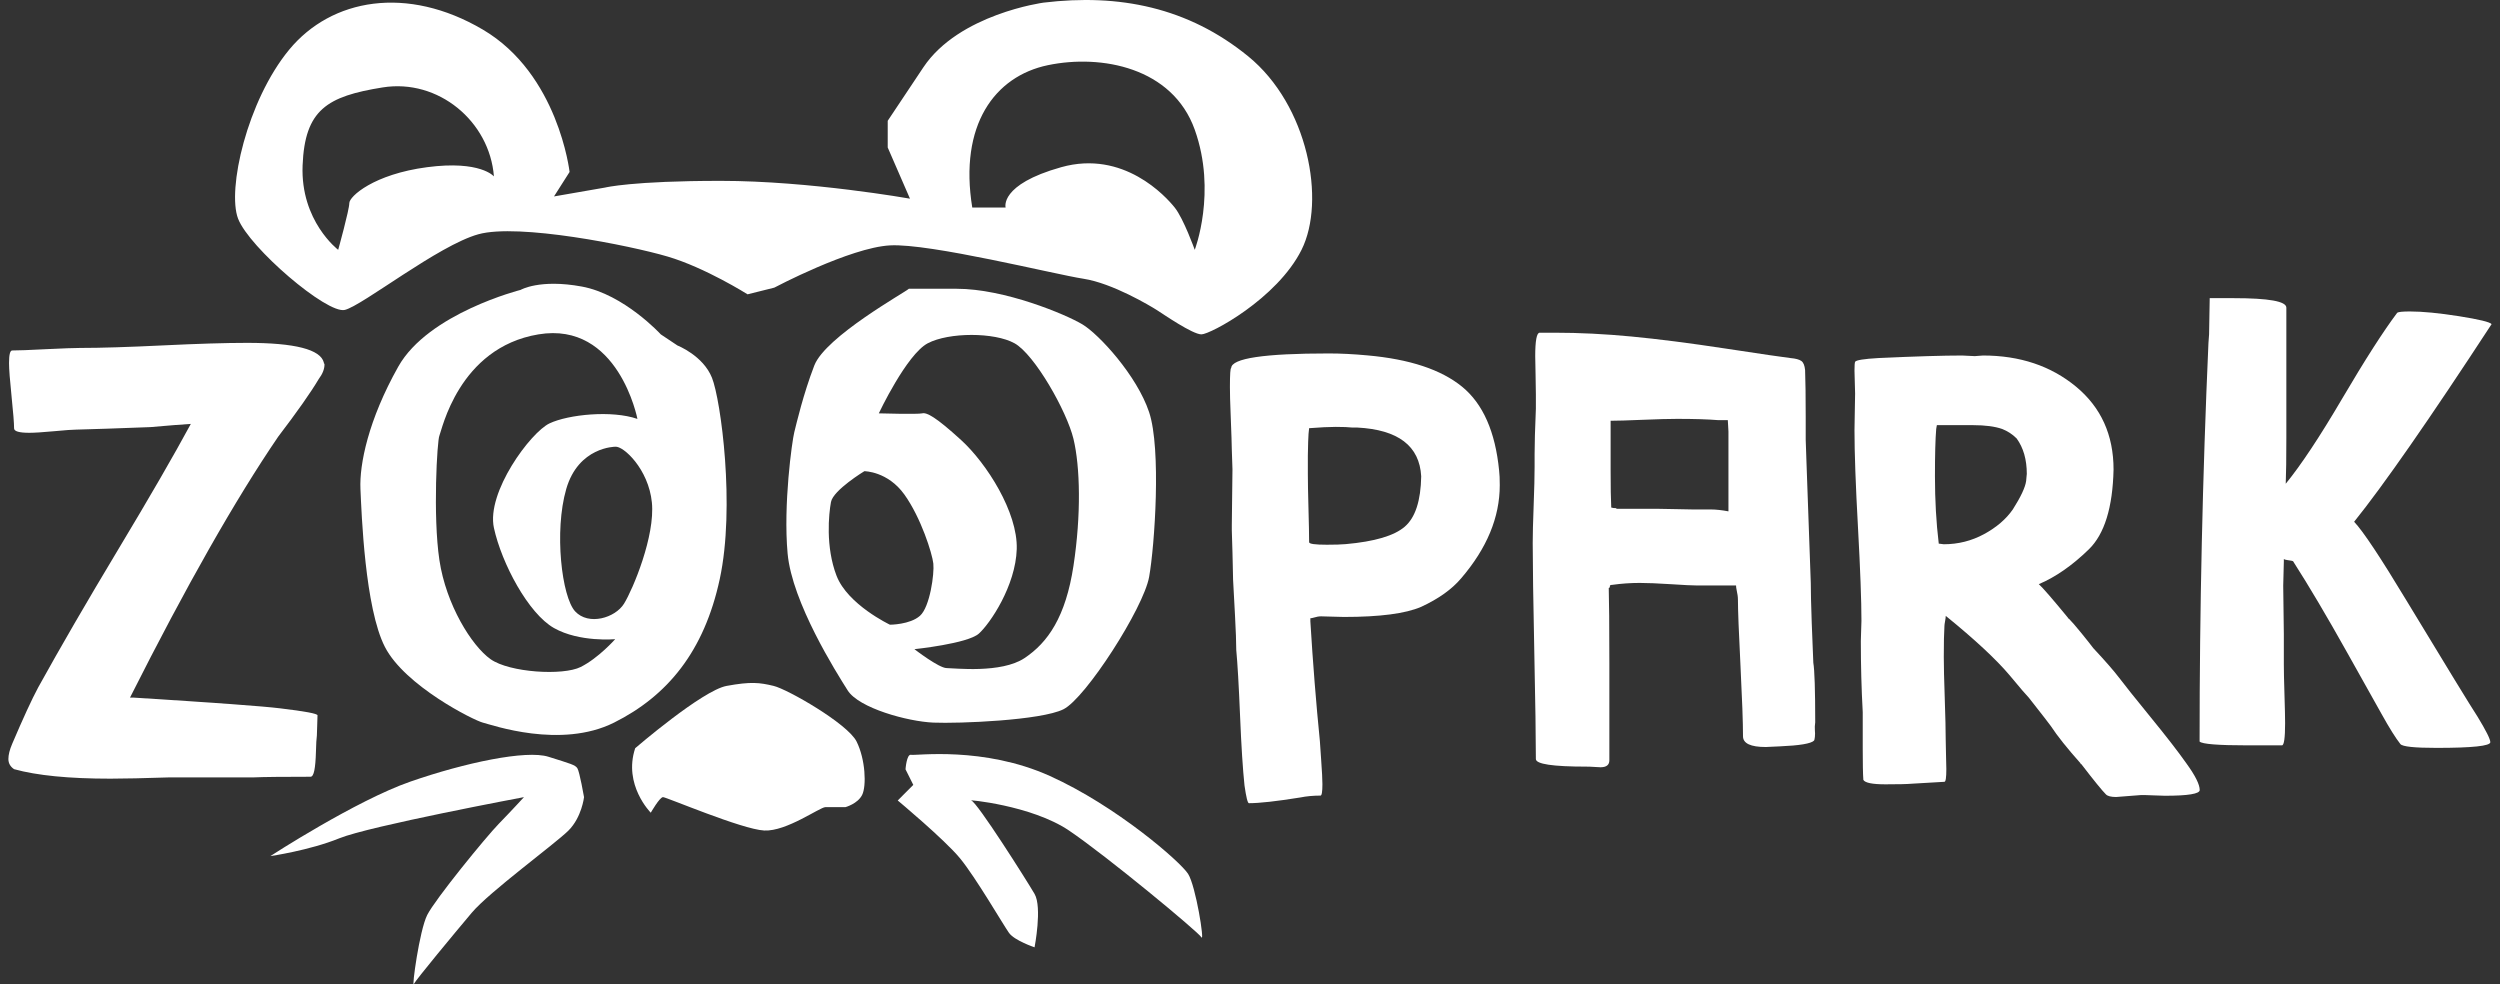 <svg xmlns="http://www.w3.org/2000/svg" id="Layer_1" viewBox="0 0 1270 500"><rect x="0" y="0" width="1270" height="500" fill="#333333" stroke="none"/><defs><style>.cls-1{fill:#fff;}</style></defs><path class="cls-1" d="m40.955,176.752c10.292,0,24.232-.438,41.825-1.288,17.581-.848,31.856-1.29,42.801-1.29,24.233,0,37.211,3.321,38.927,9.98v.319c.224.202.335.422.335.64,0,2.359-.97,4.825-2.907,7.404-4.075,6.865-10.934,16.614-20.588,29.28-21.668,31.755-46.776,75.941-75.303,132.572h1.614c41.187,2.578,66.066,4.398,74.657,5.465,12.648,1.51,18.979,2.702,18.979,3.553,0,.633-.05,2.361-.156,5.144-.112,2.782-.167,4.502-.167,5.137-.218,1.522-.38,4.311-.479,8.373-.112,4.069-.385,7.202-.807,9.325-.435,2.155-1.08,3.223-1.939,3.223-14.151,0-23.804.106-28.949.33h-42.801c-12.872.415-22.848.646-29.931.646-21.021,0-37.328-1.609-48.912-4.825-1.921-1.293-2.89-3.009-2.89-5.159s.64-4.713,1.932-7.727c5.574-13.068,9.971-22.625,13.194-28.626,11.146-20.164,24.718-43.558,40.702-70.165,15.978-26.582,28.266-47.83,36.844-63.712-3.858.222-10.729.757-20.593,1.625-16.735.639-29.284,1.063-37.646,1.274-1.721,0-5.473.263-11.268.816-5.79.536-9.964.798-12.549.798-5.144,0-7.727-.75-7.727-2.249,0-2.59-.424-8-1.281-16.26-.859-8.256-1.279-13.884-1.279-16.884,0-4.293.522-6.434,1.602-6.434,2.994,0,8.797-.213,17.381-.658,8.573-.415,14.363-.63,17.377-.63"></path><path class="cls-1" d="m625.447,186.959c.206-4.937,16.723-7.41,49.549-7.41,6.014,0,12.561.325,19.628.983,21.459,1.912,37.485,7.23,48.116,15.916,10.622,8.682,16.889,22.907,18.816,42.631.224,1.726.323,4.181.323,7.404,0,16.308-6.548,32.085-19.63,47.317-4.715,5.574-11.468,10.388-20.276,14.468-7.933,3.443-21.023,5.144-39.248,5.144-1.288,0-3.275-.044-5.953-.154-2.691-.094-4.559-.156-5.634-.156-.639,0-1.236.062-1.776.156-.529.11-1.174.271-1.921.477-.752.229-1.346.335-1.776.335v1.609c1.291,21.227,2.902,41.504,4.834,60.804l.639,9.338c.428,6.001.651,10.193.651,12.547,0,3.865-.328,5.79-.963,5.79-3.663,0-7.087.318-10.31.963-12.009,1.934-20.7,2.902-26.059,2.902-.647,0-1.393-3.009-2.251-9.008-.862-8.144-1.614-19.953-2.255-35.397-.639-15.449-1.286-26.607-1.932-33.472,0-3.869-.224-9.753-.646-17.691-.422-7.933-.745-13.952-.97-18.034,0-1.479-.048-3.796-.147-6.895-.119-3.12-.161-5.435-.161-6.927,0-1.075-.062-2.902-.168-5.48-.112-2.577-.167-4.497-.167-5.79v-2.565c0-3.223.055-7.951.167-14.17.106-6.225.168-10.945.168-14.158,0-1.061-.062-2.732-.168-4.985-.112-2.255-.167-3.913-.167-4.997,0-.2-.051-2.182-.151-5.946-.11-3.755-.273-8.137-.484-13.198-.211-5.029-.323-9.274-.323-12.703,0-6.427.211-9.65.646-9.65m38.939,44.406v9.327c0,4.082.105,9.922.316,17.549.211,7.617.33,13.345.33,17.203,0,.869,2.993,1.284,9.006,1.284,4.071,0,7.282-.094,9.648-.31,14.587-1.299,24.569-4.229,29.924-8.852,5.361-4.61,8.149-13.145,8.362-25.594-.851-15.437-11.692-23.694-32.491-24.775h-2.57c-1.728-.202-4.511-.33-8.369-.33-3.44,0-7.944.236-13.51.66-.231,1.497-.392,3.809-.491,6.92-.106,3.108-.154,5.414-.154,6.916Z"></path><path class="cls-1" d="m780.223,385.596c0-10.518-.266-28.706-.802-54.543-.534-25.853-.802-44.247-.802-55.194,0-4.286.156-10.659.481-19.139.321-8.469.477-14.954.477-19.474v-6.441c0-5.146.211-12.859.646-23.167v-7.403c0-2.138-.043-5.467-.154-9.968-.112-4.508-.174-7.623-.174-9.34,0-7.917.765-11.908,2.26-11.908h7.729c12.432,0,25.413.646,38.937,1.935,13.505,1.288,29.447,3.323,47.784,6.115,18.325,2.796,29.328,4.401,32.974,4.834,2.572.22,4.392.699,5.473,1.448,1.077.738,1.715,2.297,1.939,4.655.204,5.588.31,13.519.31,23.811v11.587c0,1.08.05,2.686.169,4.841.098,2.138.16,3.734.16,4.809l2.249,63.075c0,4.511.169,11.225.479,20.12.323,8.903.601,15.704.809,20.432.639,3.647.967,13.728.967,30.242-.216,1.508-.266,2.845-.167,4.025.112,1.18.112,2.311,0,3.381-.099,1.08-.268,1.712-.484,1.932-1.492,1.495-7.292,2.466-17.37,2.893-.646,0-1.825.064-3.534.161-1.733.114-2.89.169-3.548.169-7.727,0-11.585-1.825-11.585-5.467,0-6.876-.428-18.834-1.281-35.888-.862-17.051-1.29-28.154-1.29-33.302,0-.853-.059-1.671-.169-2.423-.106-.74-.268-1.604-.474-2.567-.204-.967-.316-1.77-.316-2.416h-19.958c-2.138,0-6.549-.211-13.189-.651-6.654-.422-11.896-.64-15.768-.64-4.727,0-9.334.328-13.845.963-.64,0-1.07.117-1.286.328,0,.864-.218,1.286-.626,1.286.184,6.226.309,18.878.309,37.974v49.544c0,2.379-1.503,3.546-4.497,3.546-.435,0-1.46-.057-3.062-.161-1.604-.119-2.957-.161-4.027-.161-17.164,0-25.743-1.286-25.743-3.853m41.51-127.105h21.239c1.932,0,4.759.048,8.531.154,3.745.112,6.484.161,8.204.161h9.325c2.585,0,5.584.323,9.02.969v-40.548c0-.651-.062-1.611-.156-2.895-.122-1.29-.169-2.262-.169-2.893h-4.838c-5.355-.438-12.33-.646-20.904-.646-4.082,0-9.921.156-17.537.475-7.623.326-13.028.484-16.251.484v25.101c0,8.584.098,14.915.316,18.984.64.224,1.51.321,2.585.321v.332h.633Z"></path><path class="cls-1" d="m1030.58,354.351c-1.087-1.07-4.305-4.814-9.654-11.264-6.863-8.142-17.713-18.225-32.502-30.24v.318c0,.435-.112,1.236-.323,2.416-.218,1.176-.325,1.983-.325,2.411-.223,3.429-.328,8.683-.328,15.772,0,4.722.163,11.736.49,21.078.312,9.318.486,16.345.486,21.072,0,1.721.037,4.293.154,7.729.106,3.427.161,5.795.161,7.074,0,4.3-.316,6.436-.963,6.436l-16.412.958c-2.57.224-7.069.323-13.517.323-6.647,0-10.406-.745-11.263-2.256-.223-2.993-.316-8.36-.316-16.075v-18.358c-.653-11.791-.963-23.799-.963-36.037,0-1.279.05-2.993.149-5.143.099-2.143.161-3.871.161-5.143,0-10.09-.577-25.912-1.758-47.468-1.192-21.562-1.776-38.022-1.776-49.389,0-1.93.048-5.038.153-9.338.121-4.289.161-7.401.161-9.327,0-1.075-.041-3.003-.161-5.801-.105-2.769-.153-4.704-.153-5.792,0-2.578.105-4.069.314-4.497.449-.86,4.406-1.499,11.917-1.928,18.866-.86,33.029-1.283,42.471-1.283.647,0,1.659.055,3.064.153,1.378.108,2.515.16,3.365.16.442,0,1.132-.051,2.107-.16.956-.098,1.653-.153,2.081-.153,18.662,0,34.386,5.249,47.144,15.754,12.753,10.523,19.141,24.569,19.141,42.161-.429,19.302-4.618,32.825-12.549,40.541-8.368,8.155-16.84,14.064-25.42,17.698,1.934,1.721,6.87,7.404,14.803,17.053v.328h.33c1.485,1.492,3.635,3.975,6.429,7.406,2.783,3.424,4.829,6.001,6.113,7.72,6.008,6.425,10.406,11.468,13.196,15.128,2.57,3.422,7.889,10.074,15.926,19.941,8.062,9.877,14.113,17.693,18.19,23.488,4.516,6.232,6.746,10.734,6.746,13.517,0,1.939-5.895,2.907-17.686,2.907-1.284,0-3.074-.062-5.323-.174-2.248-.099-3.802-.167-4.66-.167h-2.255l-12.547.974c-2.579,0-4.288-.447-5.139-1.291-1.939-1.932-6.131-7.074-12.561-15.444h-.323v-.323c-6.865-7.715-11.903-14.033-15.133-18.977-.415-.653-4.172-5.481-11.243-14.488m-36.701-138.376h-9.953c0,.222-.062.55-.174.972-.106.445-.161.756-.161.96-.435,5.153-.639,13.198-.639,24.141,0,12.02.639,23.375,1.93,34.111.213,0,.635.069,1.281.161.653.124,1.082.161,1.286.161,7.293,0,14.108-1.721,20.444-5.144,6.319-3.434,11.2-7.615,14.628-12.566,4.082-6.43,6.338-11.257,6.76-14.473,0-.429.05-1.07.168-1.934.105-.85.16-1.384.16-1.602,0-7.294-1.726-13.297-5.15-18.016-2.148-2.152-4.616-3.761-7.399-4.839-3.658-1.274-8.596-1.932-14.809-1.932h-8.373Z"></path><path class="cls-1" d="m1265.735,164.65c-31.546,48.275-54.812,81.74-69.837,100.407,4.497,4.72,13.411,18.133,26.705,40.204,20.402,33.688,32.397,53.32,36.044,58.898,4.304,7.078,6.436,11.367,6.436,12.873,0,1.925-9.127,2.893-27.345,2.893-11.14,0-17.265-.633-18.333-1.932-2.379-3-5.604-8.144-9.654-15.437-.869-1.504-6.599-11.754-17.214-30.738-10.622-18.99-19.811-34.478-27.526-46.496,0-.211-.33-.362-.958-.474-.646-.105-1.341-.216-2.091-.328-.766-.106-1.336-.268-1.777-.493v1.295c0,1.284-.037,3.335-.154,6.104-.108,2.803-.156,4.834-.156,6.12,0,2.579.048,6.652.156,12.233.117,5.579.154,9.664.154,12.226v15.454c0,3.225.105,8.313.321,15.277.218,6.975.325,11.846.325,14.642,0,7.504-.541,11.261-1.602,11.261h-17.383c-15.014,0-23.165-.646-24.457-1.937,0-67.345,1.502-134.81,4.499-202.398l.326-4.509.317-18.333h12.24c17.798,0,26.692,1.607,26.692,4.814v65.97c0,10.512-.099,18.355-.31,23.492,7.715-9.434,17.326-23.905,28.787-43.438,11.488-19.522,20.767-34.002,27.856-43.436.633-.431,2.776-.644,6.436-.644,6.416,0,14.736.805,24.929,2.407,10.188,1.616,15.71,2.959,16.575,4.023"></path><path class="cls-1" d="m634.058,28.589c-30.513-24.865-65.55-31.893-103.978-27.247,0,0-42.952,5.772-61.035,32.897l-18.083,27.125v13.565l11.307,25.995s-50.86-9.047-96.072-9.047-58.766,3.394-58.766,3.394l-25.998,4.518,7.913-12.43s-5.652-49.728-44.08-72.331C206.837-7.578,168.409-.798,146.939,25.197c-21.47,25.993-31.645,71.203-25.993,85.895,5.648,14.692,45.206,48.598,54.246,46.34,9.045-2.262,47.474-32.775,67.811-38.425,20.35-5.653,76.857,5.65,96.065,11.3,19.22,5.65,40.688,19.213,40.688,19.213l13.569-3.392s38.428-20.345,58.766-21.471c20.345-1.132,83.64,14.692,98.326,16.953,14.699,2.258,33.912,13.771,37.304,15.928,3.386,2.152,18.085,12.323,22.605,12.323s38.423-18.083,50.86-42.945c12.432-24.867,3.385-73.465-27.128-98.328m-417.046,56.341c-27.123,3.558-39.56,14.858-39.56,18.252s-5.652,23.735-5.652,23.735c0,0-19.208-14.551-18.078-42.879,1.13-28.324,12.43-35.104,40.683-39.628,28.26-4.522,54.314,17.237,56.513,45.21,0,0-6.785-8.247-33.907-4.69Zm389.924,41.987s-5.653-15.825-10.175-21.475c-4.524-5.653-25.999-29.387-57.643-20.512-31.645,8.873-28.259,20.512-28.259,20.512h-16.946c-6.785-41.817,11.3-66.681,38.427-72.333,27.123-5.65,63.29,1.13,74.597,32.775,11.3,31.648,0,61.033,0,61.033Z"></path><path class="cls-1" d="m361.68,191.903c-4.522-11.302-17.517-16.387-17.517-16.387l-8.481-5.653s-18.647-20.341-40.122-24.297c-21.47-3.954-31.081,1.696-31.081,1.696,0,0-46.901,11.867-62.158,38.991-15.263,27.125-19.779,49.726-19.215,62.163.566,12.432,2.262,60.464,12.437,80.243,10.163,19.779,45.199,37.298,49.723,38.428,4.522,1.123,39.558,13.56,66.68,0,27.123-13.567,45.778-36.168,53.686-72.899,7.915-36.732.566-90.981-3.951-102.284m-66.687,146.925c-9.038,4.522-36.161,2.833-45.771-3.952-9.606-6.783-22.607-27.693-25.999-50.299-3.386-22.6-1.132-61.024,0-63.288,1.13-2.26,9.609-44.641,50.299-51.426,40.683-6.78,50.292,42.95,50.292,42.95-13.001-4.52-35.042-2.26-44.646,2.26-9.604,4.525-32.209,35.038-28.251,53.123,3.951,18.083,17.517,43.509,30.513,50.853,12.996,7.34,31.086,5.652,31.086,5.652,0,0-8.481,9.609-17.525,14.127Zm22.041-32.204c-4.516,7.34-18.083,11.3-24.867,3.951-6.778-7.342-10.736-40.69-4.516-62.16,6.218-21.471,24.867-21.471,24.867-21.471,4.075-.566,16.946,11.296,18.642,28.324,1.696,17.015-9.604,44.007-14.126,51.357Z"></path><path class="cls-1" d="m583.764,209.422c-6.212-18.649-25.433-39.56-33.905-44.644-8.481-5.088-39.56-18.083-63.861-18.083h-24.296c-1.696,1.696-42.386,24.299-48.039,38.991-5.646,14.695-9.038,29.387-10.17,33.912-1.13,4.516-5.646,36.725-3.385,61.587,2.255,24.872,24.799,60.476,30.49,69.507,5.671,9.045,30.538,15.829,43.534,16.395,12.996.559,54.816-1.13,66.116-6.785,11.3-5.645,40.69-51.422,43.516-67.246,2.821-15.822,6.212-64.987,0-83.633m-158.794,83.074c-5.653-14.697-3.958-31.439-2.826-37.478,1.13-6.044,16.952-15.648,16.952-15.648,0,0,11.866,0,20.345,11.871,8.479,11.864,14.127,29.942,14.692,35.037.566,5.081-1.696,22.034-6.783,26.55-5.081,4.527-15.257,4.527-15.257,4.527,0,0-21.468-10.173-27.121-24.86Zm120.365-5.093c-3.958,25.997-12.996,38.985-24.867,46.906-11.866,7.91-35.602,5.082-39.553,5.082s-16.387-9.611-16.387-9.611c0,0,27.059-2.813,32.739-7.906,5.684-5.082,18.685-24.296,19.243-42.945.566-18.654-15.256-43.516-28.251-55.378-12.996-11.871-17.519-14.129-19.779-13.567-2.262.568-22.043,0-22.043,0,0,0,14.127-29.949,24.868-35.599,10.741-5.65,33.907-5.65,44.075,0,10.175,5.65,26.563,34.471,29.954,48.596,3.392,14.133,3.958,38.428,0,64.421Z"></path><path class="cls-1" d="m322.681,380.081s34.128-29.39,46.455-31.645c12.323-2.26,16.748-1.701,23.854,0,7.119,1.691,37.634,19.208,42.148,28.253,4.523,9.038,5.089,22.6,2.828,27.128-2.262,4.516-8.472,6.207-8.472,6.207h-10.177c-2.826,0-19.779,12.435-31.079,11.876-11.3-.564-49.728-16.96-51.426-16.96s-6.216,7.915-6.216,7.915c0,0-14.127-14.131-7.915-32.775"></path><path class="cls-1" d="m296.69,404.941s-1.13,10.207-7.915,16.98c-6.776,6.757-40.117,31.061-49.157,41.793-9.045,10.736-28.258,33.914-29.388,36.161-1.132,2.267,2.826-27.116,6.783-35.037,3.951-7.908,29.756-39.546,36.353-46.329,6.597-6.783,12.809-13.569,12.809-13.569,0,0-78.545,14.716-93.803,20.913-15.263,6.2-35.037,9.043-35.037,9.043,0,0,43.511-28.253,71.203-37.864,27.687-9.604,58.768-16.169,70.073-12.597,11.3,3.553,13.556,4.117,14.686,5.82,1.13,1.689,3.392,14.684,3.392,14.684"></path><path class="cls-1" d="m456.049,406.644s23.737,19.774,31.65,29.385c7.908,9.609,22.034,33.905,24.861,37.862,2.821,3.951,12.996,7.342,12.996,7.342,0,0,3.958-20.343,0-27.128-3.95-6.778-29.333-46.895-32.186-47.461-2.851-.571,30.49,2.299,49.703,15.277,19.21,12.976,65.551,51.405,67.253,54.23,1.691,2.822-2.826-26.071-6.782-32.246-3.958-6.187-36.367-34.441-70.173-49.696-33.807-15.252-68.285-10.227-70.545-10.768-2.262-.532-2.821,7.376-2.821,7.376l3.951,7.908-7.908,7.919"></path></svg>